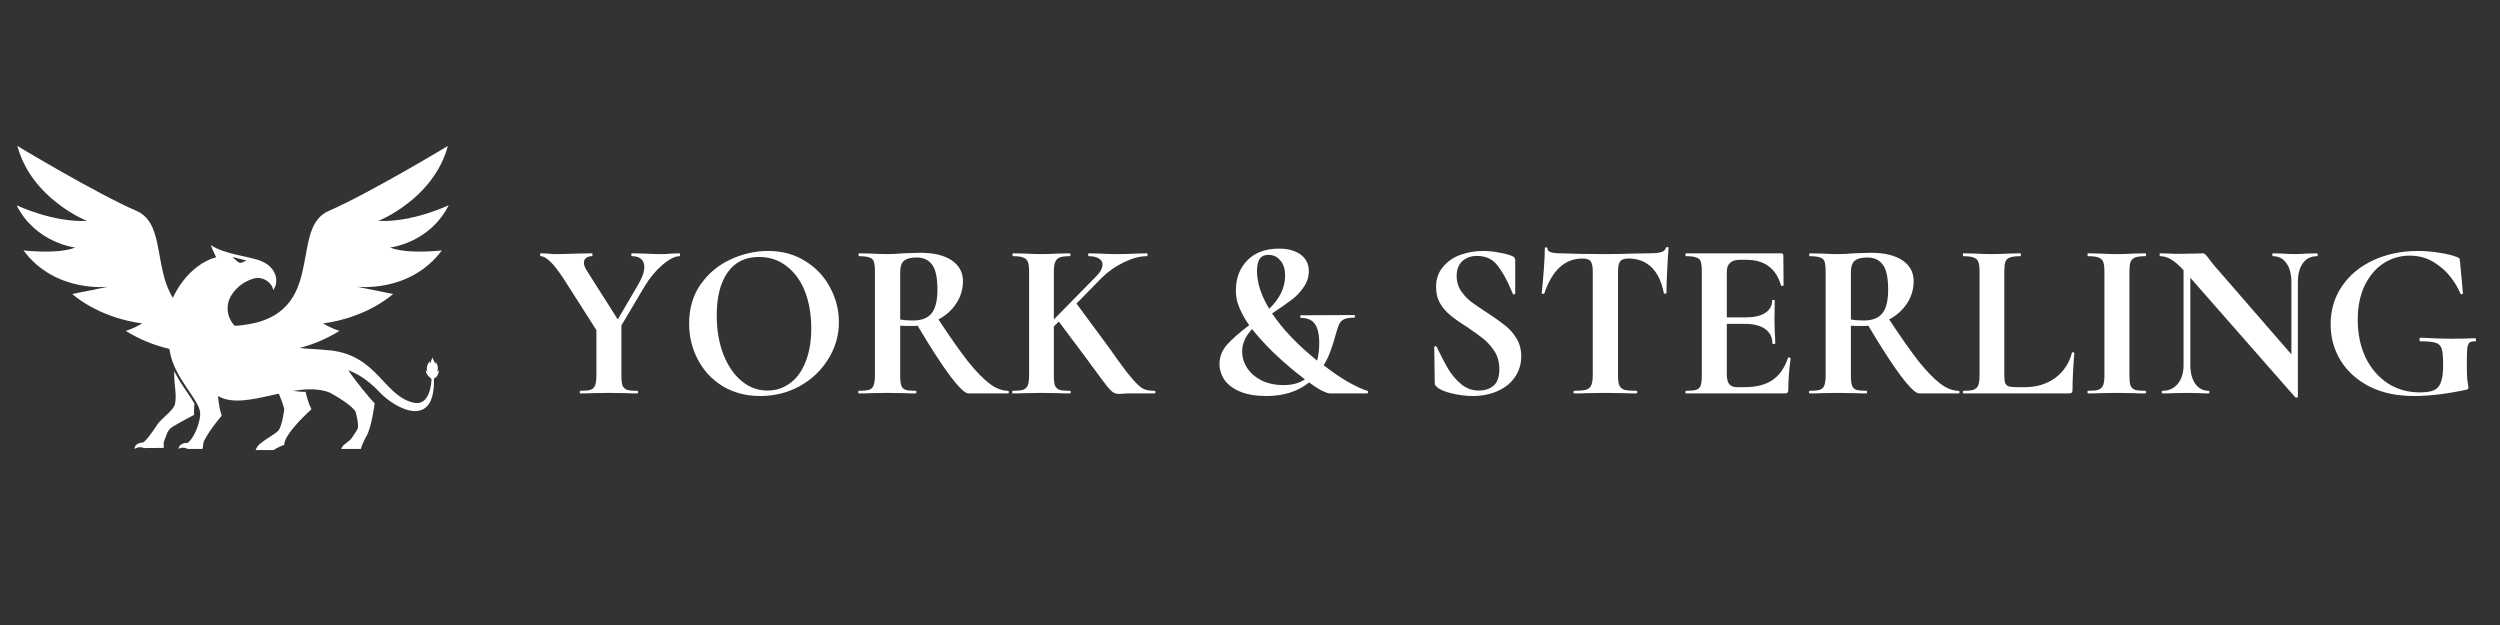 <svg xmlns="http://www.w3.org/2000/svg" xmlns:xlink="http://www.w3.org/1999/xlink" width="200" zoomAndPan="magnify" viewBox="0 0 150 37.5" height="50" preserveAspectRatio="xMidYMid meet" version="1.0"><rect x="0" y="0" width="150" height="37.5" fill="#333333" stroke="none"/><defs><g/><clipPath id="e3b8ef164b"><path d="M 13 8.758 L 26.891 8.758 L 26.891 22 L 13 22 Z M 13 8.758 " clip-rule="nonzero"/></clipPath><clipPath id="578c296a9a"><path d="M 1.023 8.758 L 15 8.758 L 15 22 L 1.023 22 Z M 1.023 8.758 " clip-rule="nonzero"/></clipPath><clipPath id="6fa7b9ef02"><path d="M 15 23 L 19 23 L 19 27.258 L 15 27.258 Z M 15 23 " clip-rule="nonzero"/></clipPath><clipPath id="4f976f0144"><path d="M 9 14 L 26.891 14 L 26.891 27 L 9 27 Z M 9 14 " clip-rule="nonzero"/></clipPath></defs><g clip-path="url(#e3b8ef164b)"><path fill="#ffffff" d="M 13.891 19.562 C 19.914 19.312 17.199 13.758 19.707 12.664 C 22.211 11.57 26.871 8.758 26.871 8.758 C 26.02 11.938 22.707 13.254 22.707 13.254 C 24.77 13.352 26.922 12.312 26.922 12.312 C 25.777 14.594 23.398 14.852 23.398 14.852 C 24.492 15.273 26.512 15.023 26.512 15.023 C 24.59 17.605 21.414 17.203 21.414 17.203 L 23.586 17.641 C 22.215 18.793 20.438 19.281 19.387 19.402 C 19.91 19.73 20.371 19.852 20.371 19.852 C 18.609 20.945 17.02 21.055 17.02 21.055 C 17.02 21.055 14.816 21.285 13.891 19.562 " fill-opacity="1" fill-rule="nonzero"/></g><g clip-path="url(#578c296a9a)"><path fill="#ffffff" d="M 14.023 19.562 C 8 19.312 10.719 13.758 8.211 12.664 C 5.703 11.57 1.043 8.758 1.043 8.758 C 1.895 11.938 5.211 13.254 5.211 13.254 C 3.148 13.352 0.992 12.312 0.992 12.312 C 2.141 14.594 4.52 14.852 4.52 14.852 C 3.422 15.273 1.406 15.023 1.406 15.023 C 3.324 17.605 6.5 17.203 6.5 17.203 L 4.332 17.641 C 5.703 18.793 7.48 19.281 8.531 19.402 C 8.004 19.73 7.543 19.852 7.543 19.852 C 9.305 20.945 10.895 21.055 10.895 21.055 C 10.895 21.055 13.098 21.285 14.023 19.562 " fill-opacity="1" fill-rule="nonzero"/></g><g clip-path="url(#6fa7b9ef02)"><path fill="#ffffff" d="M 16.039 26.309 C 16.238 26.172 16.559 25.992 16.695 25.844 C 16.918 25.609 17.055 24.59 17.055 24.59 C 17.031 24.328 16.766 23.691 16.648 23.449 C 17.176 23.332 17.828 23.531 18.332 23.508 C 18.414 23.82 18.496 24.191 18.688 24.555 C 18.688 24.555 17.035 26.02 17.055 26.691 C 17.055 26.691 16.629 26.836 16.426 27.004 L 15.336 27.004 C 15.473 26.672 15.637 26.59 16.039 26.309 " fill-opacity="1" fill-rule="nonzero"/></g><path fill="#ffffff" d="M 8.613 26.543 C 9.027 26.156 9.426 25.48 9.465 25.434 C 9.789 25.012 10.441 24.605 10.508 24.207 C 10.613 23.57 10.434 23.172 10.453 22.27 C 10.684 22.734 10.969 23.156 11.223 23.527 C 11.391 23.777 11.551 24.012 11.668 24.223 L 11.648 24.434 C 11.641 24.605 11.637 24.762 11.645 24.891 C 11.645 24.891 11.027 25.207 10.348 25.609 C 10.02 25.805 9.973 26.18 9.84 26.484 C 9.789 26.598 9.848 26.766 9.82 26.875 L 8.645 26.883 C 8.309 26.742 8.078 26.938 8.078 26.938 C 8.062 26.551 8.613 26.543 8.613 26.543 " fill-opacity="1" fill-rule="nonzero"/><g clip-path="url(#4f976f0144)"><path fill="#ffffff" d="M 14.391 15.77 C 14.496 15.789 14.785 15.633 14.785 15.633 L 13.957 15.422 C 13.957 15.422 14.254 15.746 14.391 15.77 Z M 10.195 21.109 C 10.086 20.477 9.93 19.891 9.992 19.242 C 10.145 17.668 11.383 15.867 12.969 15.434 C 12.789 15.09 12.645 14.703 12.645 14.703 C 13.508 15.285 14.934 15.359 15.68 15.668 C 16.629 16.062 16.754 16.953 16.383 17.406 C 16.391 17.094 15.855 16.488 15.133 16.738 C 14.461 16.973 14.074 17.387 13.848 17.777 C 13.523 18.352 13.621 19.066 14.078 19.543 C 15.453 20.969 18.18 20.848 19.816 21.023 C 22.641 21.328 23.02 23.746 24.809 24.16 C 25.789 24.387 25.883 23.008 25.891 22.73 C 25.844 22.699 25.547 22.484 25.543 22.207 L 25.656 22.32 C 25.656 22.32 25.496 22.055 25.773 21.676 L 25.805 21.82 L 25.941 21.453 L 26.137 21.863 L 26.145 21.699 C 26.371 22.07 26.223 22.32 26.223 22.32 L 26.336 22.207 C 26.312 22.629 26.035 22.711 26.035 22.711 C 26.125 25.797 23.746 24.559 22.758 23.516 C 22.07 22.785 21.422 22.406 20.898 22.215 C 21.395 22.949 22.148 23.855 22.48 24.203 C 22.48 24.203 22.277 25.754 21.965 26.203 C 21.965 26.203 21.711 26.664 21.652 26.938 L 20.465 26.938 C 20.594 26.605 20.938 26.555 21.137 26.234 C 21.234 26.078 21.406 25.855 21.461 25.711 C 21.547 25.477 21.34 24.715 21.34 24.715 C 21.141 24.332 20.172 23.766 19.793 23.559 C 17.754 22.746 14.719 24.727 13.082 23.762 C 13.082 23.762 13.105 24.336 13.301 24.945 C 13.301 24.945 12.621 25.719 12.242 26.453 C 12.172 26.594 12.199 26.812 12.148 26.938 L 11.266 26.938 C 10.945 26.766 10.715 26.938 10.715 26.938 C 10.734 26.551 11.262 26.57 11.262 26.57 C 11.711 26.223 12.055 25.195 12.008 24.746 C 11.926 23.934 10.465 22.684 10.195 21.109 " fill-opacity="1" fill-rule="nonzero"/></g><g fill="#ffffff" fill-opacity="1"><g transform="translate(32.378, 23.605)"><g><path d="M 8.406 -8.406 C 8.414 -8.406 8.422 -8.375 8.422 -8.312 C 8.422 -8.258 8.414 -8.234 8.406 -8.234 C 8.125 -8.234 7.781 -8.062 7.375 -7.719 C 6.969 -7.375 6.609 -6.941 6.297 -6.422 L 4.906 -4.078 L 4.906 -1.094 C 4.906 -0.812 4.926 -0.609 4.969 -0.484 C 5.02 -0.359 5.109 -0.27 5.234 -0.219 C 5.359 -0.176 5.566 -0.156 5.859 -0.156 C 5.891 -0.156 5.906 -0.129 5.906 -0.078 C 5.906 -0.023 5.891 0 5.859 0 C 5.566 0 5.332 -0.004 5.156 -0.016 L 4.156 -0.031 L 3.156 -0.016 C 2.977 -0.004 2.738 0 2.438 0 C 2.414 0 2.406 -0.023 2.406 -0.078 C 2.406 -0.129 2.414 -0.156 2.438 -0.156 C 2.719 -0.156 2.926 -0.176 3.062 -0.219 C 3.195 -0.27 3.285 -0.359 3.328 -0.484 C 3.379 -0.617 3.406 -0.82 3.406 -1.094 L 3.406 -3.797 L 1.453 -6.859 C 1.117 -7.367 0.844 -7.723 0.625 -7.922 C 0.406 -8.129 0.219 -8.234 0.062 -8.234 C 0.039 -8.234 0.031 -8.258 0.031 -8.312 C 0.031 -8.375 0.039 -8.406 0.062 -8.406 L 0.484 -8.391 C 0.68 -8.367 0.82 -8.359 0.906 -8.359 C 1.219 -8.359 1.664 -8.367 2.25 -8.391 L 3.141 -8.406 C 3.16 -8.406 3.172 -8.375 3.172 -8.312 C 3.172 -8.258 3.16 -8.234 3.141 -8.234 C 2.992 -8.234 2.875 -8.195 2.781 -8.125 C 2.695 -8.051 2.656 -7.957 2.656 -7.844 C 2.656 -7.695 2.719 -7.531 2.844 -7.344 L 4.688 -4.438 L 5.922 -6.547 C 6.16 -6.953 6.281 -7.297 6.281 -7.578 C 6.281 -7.797 6.219 -7.957 6.094 -8.062 C 5.969 -8.176 5.781 -8.234 5.531 -8.234 C 5.508 -8.234 5.5 -8.258 5.5 -8.312 C 5.5 -8.375 5.508 -8.406 5.531 -8.406 L 6.25 -8.391 C 6.656 -8.367 7.02 -8.359 7.344 -8.359 C 7.5 -8.359 7.688 -8.367 7.906 -8.391 Z M 8.406 -8.406 "/></g></g></g><g fill="#ffffff" fill-opacity="1"><g transform="translate(40.692, 23.605)"><g><path d="M 4.922 0.156 C 4.086 0.156 3.344 -0.035 2.688 -0.422 C 2.039 -0.816 1.539 -1.348 1.188 -2.016 C 0.832 -2.68 0.656 -3.406 0.656 -4.188 C 0.656 -5.113 0.891 -5.906 1.359 -6.562 C 1.828 -7.219 2.426 -7.711 3.156 -8.047 C 3.883 -8.379 4.629 -8.547 5.391 -8.547 C 6.242 -8.547 6.988 -8.344 7.625 -7.938 C 8.27 -7.539 8.766 -7.016 9.109 -6.359 C 9.461 -5.711 9.641 -5.02 9.641 -4.281 C 9.641 -3.469 9.422 -2.719 8.984 -2.031 C 8.555 -1.352 7.984 -0.816 7.266 -0.422 C 6.547 -0.035 5.766 0.156 4.922 0.156 Z M 5.359 -0.172 C 5.859 -0.172 6.305 -0.316 6.703 -0.609 C 7.109 -0.898 7.422 -1.328 7.641 -1.891 C 7.867 -2.453 7.984 -3.117 7.984 -3.891 C 7.984 -4.723 7.859 -5.461 7.609 -6.109 C 7.359 -6.754 6.992 -7.258 6.516 -7.625 C 6.047 -8 5.488 -8.188 4.844 -8.188 C 4.031 -8.188 3.406 -7.879 2.969 -7.266 C 2.531 -6.648 2.312 -5.789 2.312 -4.688 C 2.312 -3.82 2.441 -3.047 2.703 -2.359 C 2.973 -1.672 3.336 -1.133 3.797 -0.75 C 4.254 -0.363 4.773 -0.172 5.359 -0.172 Z M 5.359 -0.172 "/></g></g></g><g fill="#ffffff" fill-opacity="1"><g transform="translate(50.98, 23.605)"><g><path d="M 9.516 -0.156 C 9.535 -0.156 9.547 -0.129 9.547 -0.078 C 9.547 -0.023 9.535 0 9.516 0 L 7.125 0 C 6.926 0 6.555 -0.352 6.016 -1.062 C 5.484 -1.781 4.836 -2.781 4.078 -4.062 C 4.004 -4.051 3.898 -4.047 3.766 -4.047 C 3.41 -4.047 3.164 -4.051 3.031 -4.062 L 3.031 -1.094 C 3.031 -0.812 3.051 -0.609 3.094 -0.484 C 3.133 -0.359 3.219 -0.27 3.344 -0.219 C 3.477 -0.176 3.691 -0.156 3.984 -0.156 C 3.992 -0.156 4 -0.129 4 -0.078 C 4 -0.023 3.992 0 3.984 0 C 3.68 0 3.445 -0.004 3.281 -0.016 L 2.25 -0.031 L 1.281 -0.016 C 1.102 -0.004 0.859 0 0.547 0 C 0.523 0 0.516 -0.023 0.516 -0.078 C 0.516 -0.129 0.523 -0.156 0.547 -0.156 C 0.836 -0.156 1.047 -0.176 1.172 -0.219 C 1.305 -0.27 1.395 -0.359 1.438 -0.484 C 1.488 -0.617 1.516 -0.82 1.516 -1.094 L 1.516 -7.312 C 1.516 -7.582 1.492 -7.781 1.453 -7.906 C 1.41 -8.031 1.32 -8.113 1.188 -8.156 C 1.051 -8.207 0.844 -8.234 0.562 -8.234 C 0.539 -8.234 0.531 -8.258 0.531 -8.312 C 0.531 -8.375 0.539 -8.406 0.562 -8.406 L 1.281 -8.391 C 1.688 -8.367 2.008 -8.359 2.25 -8.359 C 2.562 -8.359 2.883 -8.375 3.219 -8.406 C 3.332 -8.406 3.473 -8.41 3.641 -8.422 C 3.816 -8.43 4.016 -8.438 4.234 -8.438 C 5.047 -8.438 5.676 -8.285 6.125 -7.984 C 6.57 -7.68 6.797 -7.266 6.797 -6.734 C 6.797 -6.242 6.66 -5.797 6.391 -5.391 C 6.129 -4.992 5.773 -4.676 5.328 -4.438 C 6.035 -3.363 6.629 -2.52 7.109 -1.906 C 7.598 -1.301 8.031 -0.859 8.406 -0.578 C 8.781 -0.297 9.148 -0.156 9.516 -0.156 Z M 3.031 -4.438 C 3.238 -4.395 3.492 -4.375 3.797 -4.375 C 4.316 -4.375 4.691 -4.52 4.922 -4.812 C 5.148 -5.102 5.266 -5.57 5.266 -6.219 C 5.266 -6.957 5.156 -7.461 4.938 -7.734 C 4.727 -8.016 4.422 -8.156 4.016 -8.156 C 3.66 -8.156 3.406 -8.086 3.25 -7.953 C 3.102 -7.816 3.031 -7.594 3.031 -7.281 Z M 3.031 -4.438 "/></g></g></g><g fill="#ffffff" fill-opacity="1"><g transform="translate(60.355, 23.605)"><g><path d="M 8.922 -0.156 C 8.953 -0.156 8.969 -0.129 8.969 -0.078 C 8.969 -0.023 8.953 0 8.922 0 L 7.422 0 C 7.273 0 7.148 0.004 7.047 0.016 C 6.953 0.023 6.875 0.031 6.812 0.031 C 6.664 0.031 6.539 0 6.438 -0.062 C 6.332 -0.133 6.207 -0.258 6.062 -0.438 C 5.914 -0.625 5.656 -0.973 5.281 -1.484 C 5.238 -1.547 5.188 -1.613 5.125 -1.688 C 5.07 -1.758 5.008 -1.848 4.938 -1.953 L 3.172 -4.312 L 2.875 -4.016 L 2.875 -1.094 C 2.875 -0.812 2.895 -0.609 2.938 -0.484 C 2.988 -0.359 3.078 -0.27 3.203 -0.219 C 3.336 -0.176 3.547 -0.156 3.828 -0.156 C 3.867 -0.156 3.891 -0.129 3.891 -0.078 C 3.891 -0.023 3.867 0 3.828 0 C 3.535 0 3.301 -0.004 3.125 -0.016 L 2.125 -0.031 L 1.125 -0.016 C 0.945 -0.004 0.707 0 0.406 0 C 0.383 0 0.375 -0.023 0.375 -0.078 C 0.375 -0.129 0.383 -0.156 0.406 -0.156 C 0.688 -0.156 0.895 -0.176 1.031 -0.219 C 1.164 -0.27 1.258 -0.359 1.312 -0.484 C 1.363 -0.617 1.391 -0.82 1.391 -1.094 L 1.391 -7.312 C 1.391 -7.582 1.363 -7.781 1.312 -7.906 C 1.258 -8.031 1.164 -8.113 1.031 -8.156 C 0.906 -8.207 0.707 -8.234 0.438 -8.234 C 0.406 -8.234 0.391 -8.258 0.391 -8.312 C 0.391 -8.375 0.406 -8.406 0.438 -8.406 L 1.141 -8.391 C 1.555 -8.367 1.883 -8.359 2.125 -8.359 C 2.395 -8.359 2.734 -8.367 3.141 -8.391 L 3.828 -8.406 C 3.859 -8.406 3.875 -8.375 3.875 -8.312 C 3.875 -8.258 3.859 -8.234 3.828 -8.234 C 3.547 -8.234 3.344 -8.207 3.219 -8.156 C 3.094 -8.102 3.004 -8.008 2.953 -7.875 C 2.898 -7.75 2.875 -7.551 2.875 -7.281 L 2.875 -4.438 L 5.406 -7.016 C 5.664 -7.273 5.797 -7.516 5.797 -7.734 C 5.797 -7.891 5.723 -8.008 5.578 -8.094 C 5.43 -8.188 5.227 -8.234 4.969 -8.234 C 4.945 -8.234 4.938 -8.258 4.938 -8.312 C 4.938 -8.375 4.945 -8.406 4.969 -8.406 L 5.609 -8.391 C 5.992 -8.367 6.359 -8.359 6.703 -8.359 C 7.066 -8.359 7.445 -8.367 7.844 -8.391 L 8.453 -8.406 C 8.484 -8.406 8.5 -8.375 8.5 -8.312 C 8.5 -8.258 8.484 -8.234 8.453 -8.234 C 8.035 -8.234 7.582 -8.113 7.094 -7.875 C 6.602 -7.645 6.156 -7.332 5.75 -6.938 L 4.234 -5.391 L 6.219 -2.703 C 6.801 -1.867 7.238 -1.281 7.531 -0.938 C 7.82 -0.594 8.055 -0.375 8.234 -0.281 C 8.41 -0.195 8.641 -0.156 8.922 -0.156 Z M 8.922 -0.156 "/></g></g></g><g fill="#ffffff" fill-opacity="1"><g transform="translate(69.152, 23.605)"><g/></g></g><g fill="#ffffff" fill-opacity="1"><g transform="translate(72.295, 23.605)"><g><path d="M 9.75 -0.156 C 9.781 -0.145 9.789 -0.113 9.781 -0.062 C 9.781 -0.02 9.77 0 9.75 0 L 7.531 0 C 7.281 0 6.852 -0.219 6.25 -0.656 C 5.57 -0.113 4.719 0.156 3.688 0.156 C 3.062 0.156 2.535 0.066 2.109 -0.109 C 1.691 -0.285 1.379 -0.52 1.172 -0.812 C 0.973 -1.113 0.875 -1.43 0.875 -1.766 C 0.875 -2.191 1.02 -2.57 1.312 -2.906 C 1.613 -3.25 2.062 -3.645 2.656 -4.094 C 2.52 -4.281 2.383 -4.5 2.25 -4.75 C 2.125 -5 2.023 -5.234 1.953 -5.453 C 1.891 -5.68 1.859 -5.926 1.859 -6.188 C 1.859 -6.914 2.086 -7.516 2.547 -7.984 C 3.004 -8.453 3.633 -8.688 4.438 -8.688 C 4.988 -8.688 5.426 -8.566 5.75 -8.328 C 6.07 -8.086 6.234 -7.758 6.234 -7.344 C 6.234 -6.988 6.129 -6.664 5.922 -6.375 C 5.723 -6.082 5.492 -5.836 5.234 -5.641 C 4.973 -5.441 4.57 -5.16 4.031 -4.797 C 4.676 -3.836 5.578 -2.895 6.734 -1.969 C 6.816 -2.289 6.859 -2.645 6.859 -3.031 C 6.859 -3.551 6.77 -3.93 6.594 -4.172 C 6.426 -4.41 6.148 -4.531 5.766 -4.531 C 5.742 -4.531 5.727 -4.555 5.719 -4.609 C 5.719 -4.66 5.734 -4.688 5.766 -4.688 L 8.969 -4.703 C 8.988 -4.703 9 -4.676 9 -4.625 C 9 -4.57 8.988 -4.547 8.969 -4.547 C 8.695 -4.547 8.492 -4.516 8.359 -4.453 C 8.234 -4.398 8.133 -4.305 8.062 -4.172 C 8 -4.035 7.926 -3.816 7.844 -3.516 C 7.75 -3.16 7.645 -2.832 7.531 -2.531 C 7.426 -2.238 7.289 -1.957 7.125 -1.688 C 7.707 -1.238 8.223 -0.891 8.672 -0.641 C 9.129 -0.391 9.488 -0.227 9.75 -0.156 Z M 3.125 -7.344 C 3.125 -6.645 3.367 -5.891 3.859 -5.078 C 4.492 -5.691 4.812 -6.352 4.812 -7.062 C 4.812 -7.445 4.719 -7.75 4.531 -7.969 C 4.352 -8.195 4.113 -8.312 3.812 -8.312 C 3.562 -8.312 3.383 -8.227 3.281 -8.062 C 3.176 -7.906 3.125 -7.664 3.125 -7.344 Z M 4.719 -0.5 C 5.238 -0.5 5.664 -0.613 6 -0.844 C 5.863 -0.945 5.672 -1.098 5.422 -1.297 C 4.973 -1.66 4.516 -2.066 4.047 -2.516 C 3.586 -2.973 3.18 -3.422 2.828 -3.859 C 2.43 -3.43 2.234 -2.988 2.234 -2.531 C 2.234 -2.176 2.332 -1.844 2.531 -1.531 C 2.727 -1.227 3.016 -0.977 3.391 -0.781 C 3.773 -0.594 4.219 -0.5 4.719 -0.5 Z M 4.719 -0.5 "/></g></g></g><g fill="#ffffff" fill-opacity="1"><g transform="translate(81.912, 23.605)"><g/></g></g><g fill="#ffffff" fill-opacity="1"><g transform="translate(85.055, 23.605)"><g><path d="M 2.344 -7.047 C 2.344 -6.723 2.422 -6.438 2.578 -6.188 C 2.742 -5.938 2.945 -5.711 3.188 -5.516 C 3.438 -5.328 3.766 -5.102 4.172 -4.844 C 4.617 -4.551 4.977 -4.297 5.25 -4.078 C 5.52 -3.867 5.75 -3.609 5.938 -3.297 C 6.125 -2.984 6.219 -2.629 6.219 -2.234 C 6.219 -1.766 6.094 -1.348 5.844 -0.984 C 5.594 -0.617 5.242 -0.336 4.797 -0.141 C 4.359 0.055 3.863 0.156 3.312 0.156 C 2.914 0.156 2.492 0.102 2.047 0 C 1.609 -0.113 1.316 -0.238 1.172 -0.375 C 1.129 -0.414 1.094 -0.453 1.062 -0.484 C 1.039 -0.516 1.031 -0.562 1.031 -0.625 L 1 -2.766 L 1 -2.781 C 1 -2.812 1.02 -2.828 1.062 -2.828 C 1.102 -2.836 1.129 -2.828 1.141 -2.797 C 1.41 -2.242 1.645 -1.797 1.844 -1.453 C 2.051 -1.117 2.305 -0.82 2.609 -0.562 C 2.922 -0.301 3.273 -0.172 3.672 -0.172 C 4.023 -0.172 4.316 -0.266 4.547 -0.453 C 4.785 -0.648 4.906 -0.984 4.906 -1.453 C 4.906 -1.848 4.816 -2.191 4.641 -2.484 C 4.461 -2.773 4.25 -3.023 4 -3.234 C 3.75 -3.441 3.406 -3.691 2.969 -3.984 C 2.539 -4.254 2.207 -4.488 1.969 -4.688 C 1.727 -4.883 1.523 -5.117 1.359 -5.391 C 1.191 -5.672 1.109 -6.004 1.109 -6.391 C 1.109 -6.859 1.242 -7.254 1.516 -7.578 C 1.785 -7.91 2.133 -8.156 2.562 -8.312 C 3 -8.469 3.453 -8.547 3.922 -8.547 C 4.234 -8.547 4.551 -8.516 4.875 -8.453 C 5.195 -8.398 5.457 -8.332 5.656 -8.25 C 5.738 -8.219 5.789 -8.18 5.812 -8.141 C 5.844 -8.098 5.859 -8.047 5.859 -7.984 L 5.859 -6 C 5.859 -5.977 5.832 -5.957 5.781 -5.938 C 5.738 -5.926 5.719 -5.938 5.719 -5.969 L 5.609 -6.219 C 5.379 -6.781 5.113 -7.258 4.812 -7.656 C 4.52 -8.051 4.102 -8.25 3.562 -8.25 C 3.207 -8.25 2.914 -8.145 2.688 -7.938 C 2.457 -7.727 2.344 -7.43 2.344 -7.047 Z M 2.344 -7.047 "/></g></g></g><g fill="#ffffff" fill-opacity="1"><g transform="translate(91.972, 23.605)"><g><path d="M 2.984 -8.094 C 1.922 -8.094 1.156 -7.395 0.688 -6 C 0.676 -5.977 0.645 -5.969 0.594 -5.969 C 0.551 -5.977 0.531 -5.992 0.531 -6.016 C 0.57 -6.379 0.613 -6.844 0.656 -7.406 C 0.695 -7.977 0.719 -8.406 0.719 -8.688 C 0.719 -8.738 0.742 -8.766 0.797 -8.766 C 0.848 -8.766 0.875 -8.738 0.875 -8.688 C 0.875 -8.5 1.129 -8.406 1.641 -8.406 C 2.41 -8.375 3.312 -8.359 4.344 -8.359 C 4.875 -8.359 5.43 -8.367 6.016 -8.391 L 6.938 -8.406 C 7.27 -8.406 7.516 -8.426 7.672 -8.469 C 7.836 -8.508 7.941 -8.598 7.984 -8.734 C 7.992 -8.766 8.02 -8.781 8.062 -8.781 C 8.113 -8.781 8.141 -8.766 8.141 -8.734 C 8.117 -8.461 8.094 -8.031 8.062 -7.438 C 8.031 -6.852 8.016 -6.379 8.016 -6.016 C 8.016 -5.992 7.988 -5.984 7.938 -5.984 C 7.895 -5.984 7.867 -5.992 7.859 -6.016 C 7.723 -6.711 7.473 -7.234 7.109 -7.578 C 6.742 -7.922 6.289 -8.094 5.75 -8.094 C 5.488 -8.094 5.316 -8.035 5.234 -7.922 C 5.148 -7.805 5.109 -7.594 5.109 -7.281 L 5.109 -1.094 C 5.109 -0.812 5.133 -0.609 5.188 -0.484 C 5.238 -0.359 5.336 -0.27 5.484 -0.219 C 5.641 -0.176 5.883 -0.156 6.219 -0.156 C 6.25 -0.156 6.266 -0.129 6.266 -0.078 C 6.266 -0.023 6.25 0 6.219 0 C 5.895 0 5.641 -0.004 5.453 -0.016 L 4.344 -0.031 L 3.25 -0.016 C 3.062 -0.004 2.801 0 2.469 0 C 2.445 0 2.438 -0.023 2.438 -0.078 C 2.438 -0.129 2.445 -0.156 2.469 -0.156 C 2.789 -0.156 3.031 -0.176 3.188 -0.219 C 3.344 -0.27 3.445 -0.359 3.5 -0.484 C 3.562 -0.617 3.594 -0.82 3.594 -1.094 L 3.594 -7.312 C 3.594 -7.613 3.551 -7.816 3.469 -7.922 C 3.395 -8.035 3.234 -8.094 2.984 -8.094 Z M 2.984 -8.094 "/></g></g></g><g fill="#ffffff" fill-opacity="1"><g transform="translate(100.609, 23.605)"><g><path d="M 6.672 -2.141 C 6.672 -2.148 6.688 -2.156 6.719 -2.156 C 6.75 -2.156 6.773 -2.148 6.797 -2.141 C 6.816 -2.129 6.828 -2.117 6.828 -2.109 C 6.734 -1.41 6.688 -0.773 6.688 -0.203 C 6.688 -0.129 6.672 -0.078 6.641 -0.047 C 6.617 -0.016 6.566 0 6.484 0 L 0.547 0 C 0.523 0 0.516 -0.023 0.516 -0.078 C 0.516 -0.129 0.523 -0.156 0.547 -0.156 C 0.836 -0.156 1.047 -0.176 1.172 -0.219 C 1.305 -0.27 1.395 -0.359 1.438 -0.484 C 1.477 -0.617 1.5 -0.82 1.5 -1.094 L 1.5 -7.312 C 1.5 -7.582 1.477 -7.781 1.438 -7.906 C 1.395 -8.031 1.305 -8.113 1.172 -8.156 C 1.035 -8.207 0.828 -8.234 0.547 -8.234 C 0.523 -8.234 0.516 -8.258 0.516 -8.312 C 0.516 -8.375 0.523 -8.406 0.547 -8.406 L 6.25 -8.406 C 6.344 -8.406 6.391 -8.363 6.391 -8.281 L 6.406 -6.484 C 6.406 -6.473 6.379 -6.461 6.328 -6.453 C 6.285 -6.441 6.258 -6.453 6.25 -6.484 C 6.102 -6.992 5.859 -7.375 5.516 -7.625 C 5.18 -7.883 4.734 -8.016 4.172 -8.016 L 3.781 -8.016 C 3.508 -8.016 3.312 -7.953 3.188 -7.828 C 3.062 -7.711 3 -7.535 3 -7.297 L 3 -4.562 L 4.109 -4.562 C 4.629 -4.562 5.023 -4.648 5.297 -4.828 C 5.578 -5.004 5.719 -5.254 5.719 -5.578 C 5.719 -5.598 5.742 -5.609 5.797 -5.609 C 5.848 -5.609 5.875 -5.598 5.875 -5.578 L 5.859 -4.375 L 5.875 -3.719 C 5.895 -3.414 5.906 -3.176 5.906 -3 C 5.906 -2.977 5.875 -2.969 5.812 -2.969 C 5.758 -2.969 5.734 -2.977 5.734 -3 C 5.734 -3.363 5.594 -3.648 5.312 -3.859 C 5.031 -4.066 4.625 -4.172 4.094 -4.172 L 3 -4.172 L 3 -1.141 C 3 -0.879 3.047 -0.688 3.141 -0.562 C 3.242 -0.438 3.398 -0.375 3.609 -0.375 L 4.062 -0.375 C 4.758 -0.375 5.316 -0.516 5.734 -0.797 C 6.16 -1.086 6.473 -1.535 6.672 -2.141 Z M 6.672 -2.141 "/></g></g></g><g fill="#ffffff" fill-opacity="1"><g transform="translate(108.023, 23.605)"><g><path d="M 9.516 -0.156 C 9.535 -0.156 9.547 -0.129 9.547 -0.078 C 9.547 -0.023 9.535 0 9.516 0 L 7.125 0 C 6.926 0 6.555 -0.352 6.016 -1.062 C 5.484 -1.781 4.836 -2.781 4.078 -4.062 C 4.004 -4.051 3.898 -4.047 3.766 -4.047 C 3.41 -4.047 3.164 -4.051 3.031 -4.062 L 3.031 -1.094 C 3.031 -0.812 3.051 -0.609 3.094 -0.484 C 3.133 -0.359 3.219 -0.27 3.344 -0.219 C 3.477 -0.176 3.691 -0.156 3.984 -0.156 C 3.992 -0.156 4 -0.129 4 -0.078 C 4 -0.023 3.992 0 3.984 0 C 3.68 0 3.445 -0.004 3.281 -0.016 L 2.25 -0.031 L 1.281 -0.016 C 1.102 -0.004 0.859 0 0.547 0 C 0.523 0 0.516 -0.023 0.516 -0.078 C 0.516 -0.129 0.523 -0.156 0.547 -0.156 C 0.836 -0.156 1.047 -0.176 1.172 -0.219 C 1.305 -0.27 1.395 -0.359 1.438 -0.484 C 1.488 -0.617 1.516 -0.82 1.516 -1.094 L 1.516 -7.312 C 1.516 -7.582 1.492 -7.781 1.453 -7.906 C 1.41 -8.031 1.32 -8.113 1.188 -8.156 C 1.051 -8.207 0.844 -8.234 0.562 -8.234 C 0.539 -8.234 0.531 -8.258 0.531 -8.312 C 0.531 -8.375 0.539 -8.406 0.562 -8.406 L 1.281 -8.391 C 1.688 -8.367 2.008 -8.359 2.25 -8.359 C 2.562 -8.359 2.883 -8.375 3.219 -8.406 C 3.332 -8.406 3.473 -8.41 3.641 -8.422 C 3.816 -8.43 4.016 -8.438 4.234 -8.438 C 5.047 -8.438 5.676 -8.285 6.125 -7.984 C 6.57 -7.68 6.797 -7.266 6.797 -6.734 C 6.797 -6.242 6.66 -5.797 6.391 -5.391 C 6.129 -4.992 5.773 -4.676 5.328 -4.438 C 6.035 -3.363 6.629 -2.52 7.109 -1.906 C 7.598 -1.301 8.031 -0.859 8.406 -0.578 C 8.781 -0.297 9.148 -0.156 9.516 -0.156 Z M 3.031 -4.438 C 3.238 -4.395 3.492 -4.375 3.797 -4.375 C 4.316 -4.375 4.691 -4.52 4.922 -4.812 C 5.148 -5.102 5.266 -5.57 5.266 -6.219 C 5.266 -6.957 5.156 -7.461 4.938 -7.734 C 4.727 -8.016 4.422 -8.156 4.016 -8.156 C 3.66 -8.156 3.406 -8.086 3.25 -7.953 C 3.102 -7.816 3.031 -7.594 3.031 -7.281 Z M 3.031 -4.438 "/></g></g></g><g fill="#ffffff" fill-opacity="1"><g transform="translate(117.398, 23.605)"><g><path d="M 2.859 -1.141 C 2.859 -0.91 2.875 -0.742 2.906 -0.641 C 2.945 -0.535 3.02 -0.461 3.125 -0.422 C 3.227 -0.391 3.395 -0.375 3.625 -0.375 L 4.078 -0.375 C 4.785 -0.375 5.395 -0.555 5.906 -0.922 C 6.414 -1.297 6.754 -1.805 6.922 -2.453 C 6.922 -2.461 6.938 -2.469 6.969 -2.469 C 6.988 -2.469 7.008 -2.461 7.031 -2.453 C 7.051 -2.441 7.062 -2.43 7.062 -2.422 C 6.988 -1.535 6.953 -0.797 6.953 -0.203 C 6.953 -0.129 6.938 -0.078 6.906 -0.047 C 6.875 -0.016 6.82 0 6.75 0 L 0.406 0 C 0.383 0 0.375 -0.023 0.375 -0.078 C 0.375 -0.129 0.383 -0.156 0.406 -0.156 C 0.688 -0.156 0.891 -0.176 1.016 -0.219 C 1.148 -0.27 1.242 -0.359 1.297 -0.484 C 1.348 -0.617 1.375 -0.82 1.375 -1.094 L 1.375 -7.312 C 1.375 -7.582 1.348 -7.781 1.297 -7.906 C 1.242 -8.031 1.148 -8.113 1.016 -8.156 C 0.879 -8.207 0.676 -8.234 0.406 -8.234 C 0.383 -8.234 0.375 -8.258 0.375 -8.312 C 0.375 -8.375 0.383 -8.406 0.406 -8.406 L 1.094 -8.391 C 1.5 -8.367 1.836 -8.359 2.109 -8.359 C 2.379 -8.359 2.719 -8.367 3.125 -8.391 L 3.812 -8.406 C 3.844 -8.406 3.859 -8.375 3.859 -8.312 C 3.859 -8.258 3.844 -8.234 3.812 -8.234 C 3.539 -8.234 3.336 -8.207 3.203 -8.156 C 3.066 -8.113 2.973 -8.023 2.922 -7.891 C 2.879 -7.766 2.859 -7.566 2.859 -7.297 Z M 2.859 -1.141 "/></g></g></g><g fill="#ffffff" fill-opacity="1"><g transform="translate(124.718, 23.605)"><g><path d="M 3.047 -1.094 C 3.047 -0.812 3.066 -0.609 3.109 -0.484 C 3.16 -0.359 3.25 -0.27 3.375 -0.219 C 3.508 -0.176 3.719 -0.156 4 -0.156 C 4.031 -0.156 4.047 -0.129 4.047 -0.078 C 4.047 -0.023 4.031 0 4 0 C 3.707 0 3.477 -0.004 3.312 -0.016 L 2.281 -0.031 L 1.297 -0.016 C 1.109 -0.004 0.863 0 0.562 0 C 0.539 0 0.531 -0.023 0.531 -0.078 C 0.531 -0.129 0.539 -0.156 0.562 -0.156 C 0.852 -0.156 1.062 -0.176 1.188 -0.219 C 1.32 -0.27 1.414 -0.359 1.469 -0.484 C 1.52 -0.617 1.547 -0.82 1.547 -1.094 L 1.547 -7.312 C 1.547 -7.582 1.52 -7.781 1.469 -7.906 C 1.414 -8.031 1.32 -8.113 1.188 -8.156 C 1.062 -8.207 0.852 -8.234 0.562 -8.234 C 0.539 -8.234 0.531 -8.258 0.531 -8.312 C 0.531 -8.375 0.539 -8.406 0.562 -8.406 L 1.297 -8.391 C 1.703 -8.367 2.031 -8.359 2.281 -8.359 C 2.562 -8.359 2.906 -8.367 3.312 -8.391 L 4 -8.406 C 4.031 -8.406 4.047 -8.375 4.047 -8.312 C 4.047 -8.258 4.031 -8.234 4 -8.234 C 3.727 -8.234 3.523 -8.207 3.391 -8.156 C 3.254 -8.102 3.16 -8.008 3.109 -7.875 C 3.066 -7.75 3.047 -7.551 3.047 -7.281 Z M 3.047 -1.094 "/></g></g></g><g fill="#ffffff" fill-opacity="1"><g transform="translate(129.311, 23.605)"><g><path d="M 9.719 -8.406 C 9.738 -8.406 9.75 -8.375 9.75 -8.312 C 9.75 -8.258 9.738 -8.234 9.719 -8.234 C 9.352 -8.234 9.066 -8.094 8.859 -7.812 C 8.66 -7.531 8.562 -7.148 8.562 -6.672 L 8.562 0.203 C 8.562 0.223 8.539 0.238 8.5 0.25 C 8.457 0.258 8.426 0.254 8.406 0.234 L 2.109 -6.938 L 2.109 -1.703 C 2.109 -1.234 2.207 -0.859 2.406 -0.578 C 2.602 -0.297 2.875 -0.156 3.219 -0.156 C 3.238 -0.156 3.25 -0.129 3.25 -0.078 C 3.25 -0.023 3.238 0 3.219 0 C 2.969 0 2.773 -0.004 2.641 -0.016 L 1.922 -0.031 L 1.094 -0.016 C 0.938 -0.004 0.719 0 0.438 0 C 0.406 0 0.391 -0.023 0.391 -0.078 C 0.391 -0.129 0.406 -0.156 0.438 -0.156 C 0.82 -0.156 1.129 -0.297 1.359 -0.578 C 1.586 -0.859 1.703 -1.234 1.703 -1.703 L 1.703 -7.391 C 1.41 -7.711 1.156 -7.93 0.938 -8.047 C 0.727 -8.172 0.516 -8.234 0.297 -8.234 C 0.273 -8.234 0.266 -8.258 0.266 -8.312 C 0.266 -8.375 0.273 -8.406 0.297 -8.406 L 0.859 -8.391 C 0.973 -8.379 1.145 -8.375 1.375 -8.375 L 2.391 -8.391 C 2.516 -8.398 2.664 -8.406 2.844 -8.406 C 2.914 -8.406 2.969 -8.383 3 -8.344 C 3.039 -8.312 3.109 -8.234 3.203 -8.109 C 3.348 -7.91 3.453 -7.773 3.516 -7.703 L 8.172 -2.344 L 8.172 -6.672 C 8.172 -7.16 8.07 -7.539 7.875 -7.812 C 7.676 -8.094 7.406 -8.234 7.062 -8.234 C 7.039 -8.234 7.031 -8.258 7.031 -8.312 C 7.031 -8.375 7.039 -8.406 7.062 -8.406 L 7.625 -8.391 C 7.914 -8.367 8.16 -8.359 8.359 -8.359 C 8.535 -8.359 8.785 -8.367 9.109 -8.391 Z M 9.719 -8.406 "/></g></g></g><g fill="#ffffff" fill-opacity="1"><g transform="translate(139.183, 23.605)"><g><path d="M 5.656 0.156 C 4.633 0.156 3.75 -0.031 3 -0.406 C 2.25 -0.789 1.672 -1.305 1.266 -1.953 C 0.859 -2.609 0.656 -3.336 0.656 -4.141 C 0.656 -4.992 0.879 -5.754 1.328 -6.422 C 1.785 -7.098 2.41 -7.617 3.203 -7.984 C 4.004 -8.359 4.906 -8.547 5.906 -8.547 C 6.332 -8.547 6.758 -8.508 7.188 -8.438 C 7.613 -8.375 7.957 -8.289 8.219 -8.188 C 8.32 -8.145 8.379 -8.113 8.391 -8.094 C 8.398 -8.07 8.41 -8 8.422 -7.875 L 8.594 -6 C 8.594 -5.977 8.566 -5.961 8.516 -5.953 C 8.473 -5.941 8.445 -5.957 8.438 -6 C 8.32 -6.289 8.133 -6.609 7.875 -6.953 C 7.613 -7.305 7.27 -7.613 6.844 -7.875 C 6.426 -8.133 5.941 -8.266 5.391 -8.266 C 4.816 -8.266 4.289 -8.109 3.812 -7.797 C 3.344 -7.484 2.969 -7.035 2.688 -6.453 C 2.414 -5.867 2.281 -5.191 2.281 -4.422 C 2.281 -3.578 2.438 -2.82 2.75 -2.156 C 3.07 -1.5 3.516 -0.984 4.078 -0.609 C 4.648 -0.242 5.289 -0.062 6 -0.062 C 6.363 -0.062 6.645 -0.102 6.844 -0.188 C 7.039 -0.27 7.18 -0.426 7.266 -0.656 C 7.359 -0.895 7.406 -1.238 7.406 -1.688 C 7.406 -2.156 7.379 -2.477 7.328 -2.656 C 7.273 -2.844 7.16 -2.969 6.984 -3.031 C 6.805 -3.094 6.5 -3.125 6.062 -3.125 C 6.008 -3.125 5.984 -3.16 5.984 -3.234 C 5.984 -3.266 5.988 -3.289 6 -3.312 C 6.008 -3.332 6.023 -3.344 6.047 -3.344 C 6.805 -3.301 7.426 -3.281 7.906 -3.281 C 8.363 -3.281 8.836 -3.289 9.328 -3.312 C 9.359 -3.312 9.375 -3.281 9.375 -3.219 C 9.383 -3.156 9.367 -3.125 9.328 -3.125 C 9.16 -3.133 9.039 -3.102 8.969 -3.031 C 8.906 -2.969 8.863 -2.832 8.844 -2.625 C 8.832 -2.426 8.828 -2.07 8.828 -1.562 C 8.828 -1.156 8.844 -0.863 8.875 -0.688 C 8.906 -0.52 8.922 -0.414 8.922 -0.375 C 8.922 -0.32 8.91 -0.285 8.891 -0.266 C 8.879 -0.242 8.844 -0.227 8.781 -0.219 C 7.625 0.031 6.582 0.156 5.656 0.156 Z M 5.656 0.156 "/></g></g></g></svg>